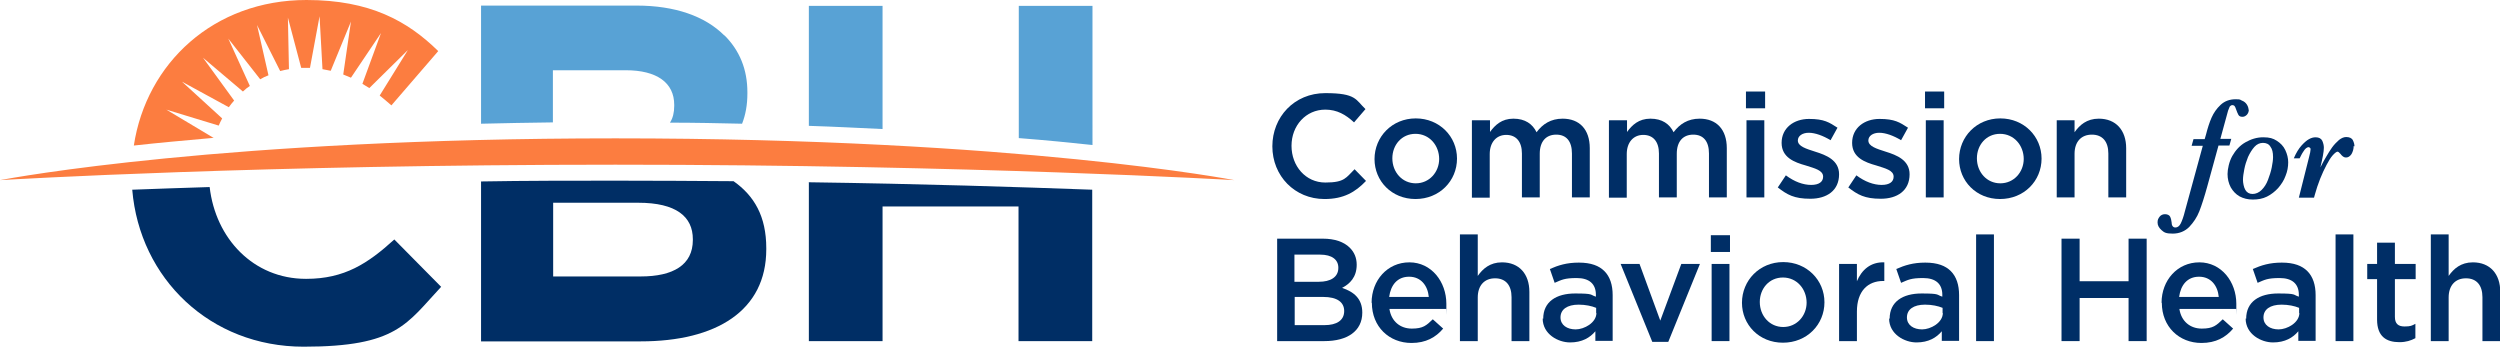 <?xml version="1.0" encoding="UTF-8"?>
<svg id="Art" xmlns="http://www.w3.org/2000/svg" version="1.1" viewBox="0 0 939.6 130.4">
  <!-- Generator: Adobe Illustrator 29.1.0, SVG Export Plug-In . SVG Version: 2.1.0 Build 142)  -->
  <defs>
    <style>
      .st0 {
        fill: #fc7d40;
      }

      .st1 {
        fill: #002e66;
      }

      .st2 {
        fill: #58a2d5;
      }

      .st3 {
        fill: #002e65;
      }
    </style>
  </defs>
  <g>
    <path class="st1" d="M478.2,55h0c0-11,8.2-20,19.9-20s11.4,2.5,15.1,6l-4.3,5c-3.1-2.9-6.4-4.8-10.8-4.8-7.3,0-12.7,6-12.7,13.6h0c0,7.6,5.3,13.8,12.7,13.8s7.8-1.9,11-5l4.3,4.4c-4,4.2-8.4,6.8-15.6,6.8-11.2,0-19.6-8.7-19.6-19.8h0Z"/>
    <path class="st1" d="M516.6,59.8h0c0-8.4,6.6-15.3,15.5-15.3s15.5,6.8,15.5,15.1h0c0,8.4-6.6,15.2-15.6,15.2s-15.4-6.8-15.4-15ZM540.9,59.8h0c0-5.2-3.7-9.5-8.9-9.5s-8.7,4.2-8.7,9.2h0c0,5.2,3.7,9.4,8.8,9.4s8.8-4.2,8.8-9.2Z"/>
    <path class="st1" d="M553.3,45.2h6.7v4.4c1.9-2.6,4.4-5,8.8-5s7.2,2,8.7,5.1c2.3-3.1,5.4-5.1,9.8-5.1,6.3,0,10.2,4,10.2,11.1v18.5h-6.7v-16.5c0-4.6-2.1-7.1-5.9-7.1s-6.2,2.5-6.2,7.2v16.4h-6.7v-16.5c0-4.5-2.2-7-5.9-7s-6.2,2.8-6.2,7.2v16.4h-6.7v-29h0Z"/>
    <path class="st1" d="M604.8,45.2h6.7v4.4c1.9-2.6,4.4-5,8.8-5s7.2,2,8.7,5.1c2.3-3.1,5.4-5.1,9.8-5.1,6.3,0,10.2,4,10.2,11.1v18.5h-6.7v-16.5c0-4.6-2.1-7.1-5.9-7.1s-6.2,2.5-6.2,7.2v16.4h-6.7v-16.5c0-4.5-2.2-7-5.9-7s-6.2,2.8-6.2,7.2v16.4h-6.7v-29h0Z"/>
    <path class="st1" d="M656.2,34.4h7.2v6.3h-7.2v-6.3ZM656.4,45.2h6.7v29h-6.7v-29Z"/>
    <path class="st1" d="M668.2,70.4l3-4.5c3.2,2.4,6.5,3.6,9.5,3.6s4.5-1.2,4.5-3.1h0c0-2.4-3.1-3.1-6.5-4.2-4.3-1.2-9.1-3-9.1-8.5h0c0-5.6,4.6-9,10.3-9s7.6,1.3,10.7,3.3l-2.6,4.7c-2.8-1.7-5.8-2.8-8.2-2.8s-4.1,1.2-4.1,2.9h0c0,2.2,3.1,3.1,6.5,4.2,4.2,1.3,9,3.2,9,8.5h0c0,6.2-4.7,9.2-10.8,9.2s-8.7-1.5-12.3-4.3h0Z"/>
    <path class="st1" d="M694.7,70.4l3-4.5c3.2,2.4,6.5,3.6,9.5,3.6s4.5-1.2,4.5-3.1h0c0-2.4-3.1-3.1-6.5-4.2-4.3-1.2-9.1-3-9.1-8.5h0c0-5.6,4.6-9,10.3-9s7.6,1.3,10.7,3.3l-2.6,4.7c-2.8-1.7-5.8-2.8-8.2-2.8s-4.1,1.2-4.1,2.9h0c0,2.2,3.1,3.1,6.5,4.2,4.2,1.3,9,3.2,9,8.5h0c0,6.2-4.7,9.2-10.8,9.2s-8.7-1.5-12.3-4.3h0Z"/>
    <path class="st1" d="M723.5,34.4h7.2v6.3h-7.2v-6.3ZM723.8,45.2h6.7v29h-6.7v-29Z"/>
    <path class="st1" d="M736.3,59.8h0c0-8.4,6.6-15.3,15.5-15.3s15.5,6.8,15.5,15.1h0c0,8.4-6.6,15.2-15.6,15.2s-15.4-6.8-15.4-15ZM760.6,59.8h0c0-5.2-3.7-9.5-8.9-9.5s-8.7,4.2-8.7,9.2h0c0,5.2,3.7,9.4,8.8,9.4s8.8-4.2,8.8-9.2Z"/>
    <path class="st1" d="M773,45.2h6.7v4.5c1.9-2.7,4.6-5.1,9.1-5.1,6.5,0,10.3,4.4,10.3,11.1v18.5h-6.7v-16.5c0-4.5-2.2-7.1-6.2-7.1s-6.5,2.7-6.5,7.2v16.4h-6.7v-29h0Z"/>
    <path class="st1" d="M845.2,41.1c0,.8-.2,1.4-.7,2-.5.5-1,.8-1.7.8s-1.2-.2-1.5-.7c-.3-.5-.6-1.3-1-2.4-.1-.4-.3-.7-.5-1-.2-.2-.5-.3-.8-.3s-.7.2-1,.6c-.2.4-.4.9-.6,1.5l-2.9,10.6h4.1l-.7,2.5h-4.1l-4.2,15.3c-1.1,4-2.1,7.1-3,9.4-.9,2.3-2.2,4.2-3.8,5.9-1.6,1.6-3.7,2.5-6.2,2.5s-3.2-.4-4.2-1.3c-1-.9-1.5-1.8-1.5-2.9s.3-1.5.8-2.2c.5-.6,1.2-.9,2-.9s1.6.3,1.9.9c.3.6.5,1.3.6,2.3,0,1.2.6,1.8,1.4,1.8s1.5-.5,2-1.5c.5-1,1.1-2.6,1.6-4.7l6.7-24.5h-4.2l.7-2.5h4.2l.5-1.7c.6-2.4,1.3-4.6,2.1-6.4s1.9-3.4,3.4-4.8c1.5-1.4,3.4-2.1,5.6-2.1s1.6.2,2.4.5,1.4.8,1.8,1.4.7,1.3.7,2.1h0Z"/>
    <path class="st1" d="M860,60.9c0,1.8-.3,3.5-1,5.2-.6,1.7-1.6,3.2-2.8,4.6-1.2,1.3-2.6,2.4-4.2,3.2-1.6.8-3.4,1.1-5.3,1.1s-3.5-.4-5-1.2c-1.4-.8-2.5-2-3.3-3.4-.8-1.5-1.2-3.2-1.2-5s.6-4.7,1.8-6.8,2.8-3.9,4.9-5.1,4.3-1.9,6.7-1.9,3.7.4,5.1,1.3,2.5,2,3.2,3.5,1.1,3,1.1,4.7h0ZM854.3,59c0-1.7-.3-3-1-3.9-.6-1-1.6-1.4-2.8-1.4s-2.3.5-3.2,1.5-1.7,2.3-2.4,3.8c-.6,1.5-1.1,3-1.4,4.6-.3,1.5-.5,2.9-.5,4s.3,2.8.9,3.8c.6,1,1.5,1.5,2.7,1.5s2.4-.5,3.4-1.5c1-1,1.8-2.2,2.4-3.8s1.1-3.1,1.4-4.6c.3-1.6.5-2.8.5-3.9h0Z"/>
    <path class="st1" d="M884.6,54.9c0,1.1-.3,2.1-.8,3-.6.9-1.3,1.3-2.1,1.3s-1.4-.5-2.1-1.4c-.4-.5-.8-.8-1.1-.8s-1,.5-1.8,1.4c-.8.9-1.5,2.1-2.3,3.6-.8,1.5-1.6,3.2-2.4,5.2s-1.4,3.9-2,6l-.3,1.1h-5.7l3.8-15.1c.4-1.5.6-2.5.6-3s0-.4-.2-.6-.3-.3-.5-.3c-.6,0-1.3.5-1.9,1.5-.7,1-1.1,1.9-1.5,2.7h-2.2c.9-2.1,1.9-3.7,2.9-4.8s1.9-1.9,2.8-2.4c.9-.5,1.7-.7,2.5-.7,1.3,0,2.1.5,2.5,1.3.4.9.6,1.8.6,2.6,0,1.6-.5,4-1.3,7.4.9-1.8,1.7-3.2,2.3-4.2s1.3-2.2,2.1-3.3c.8-1.1,1.7-2,2.6-2.8.9-.7,1.8-1.1,2.7-1.1,1.2,0,2.1.4,2.5,1.2s.6,1.6.6,2.3h0Z"/>
    <path class="st1" d="M479.9,89.7h17.3c4.4,0,7.9,1.2,10.1,3.4,1.7,1.7,2.6,3.8,2.6,6.4h0c0,4.7-2.6,7.2-5.5,8.7,4.5,1.5,7.6,4.1,7.6,9.3h0c0,7-5.7,10.7-14.2,10.7h-17.8v-38.5h0ZM503,100.6c0-3-2.4-4.9-6.8-4.9h-9.7v10.2h9.2c4.3,0,7.3-1.7,7.3-5.2h0c0-.1,0-.1,0-.1ZM497.3,111.6h-10.7v10.6h11.2c4.6,0,7.4-1.8,7.4-5.3h0c0-3.3-2.6-5.3-7.9-5.3Z"/>
    <path class="st1" d="M515.5,113.8h0c0-8.4,5.9-15.2,14.2-15.2s13.9,7.3,13.9,15.6,0,1.2-.1,1.9h-21.3c.7,4.7,4.1,7.4,8.4,7.4s5.5-1.2,7.9-3.5l3.9,3.5c-2.8,3.3-6.5,5.4-11.9,5.4-8.4,0-14.9-6.1-14.9-15.1h0ZM537,111.6c-.4-4.3-3-7.6-7.4-7.6s-6.9,3.1-7.5,7.6h14.9Z"/>
    <path class="st1" d="M548.7,88.1h6.7v15.6c1.9-2.7,4.6-5.1,9.1-5.1,6.5,0,10.3,4.4,10.3,11.1v18.5h-6.7v-16.5c0-4.5-2.2-7.1-6.2-7.1s-6.5,2.7-6.5,7.2v16.4h-6.7v-40.1h0Z"/>
    <path class="st1" d="M580,119.8h0c0-6.4,4.9-9.5,12-9.5s5.5.5,7.8,1.2v-.7c0-4.1-2.5-6.3-7.2-6.3s-5.7.7-8.3,1.8l-1.8-5.2c3.2-1.4,6.3-2.4,10.9-2.4s7.6,1.2,9.6,3.2c2.1,2.1,3.1,5.2,3.1,9v17.2h-6.5v-3.6c-2,2.4-5,4.2-9.5,4.2s-10.3-3.1-10.3-9h0ZM599.9,117.7v-2c-1.7-.7-4-1.2-6.6-1.2-4.3,0-6.8,1.8-6.8,4.8h0c0,2.9,2.5,4.5,5.7,4.5s7.8-2.5,7.8-6.2h0Z"/>
    <path class="st1" d="M609,99.2h7.2l7.8,21.3,7.9-21.3h7l-11.9,29.3h-6l-11.9-29.3Z"/>
    <path class="st1" d="M643,88.4h7.2v6.3h-7.2v-6.3ZM643.3,99.2h6.7v29h-6.7v-29Z"/>
    <path class="st1" d="M654.7,113.8h0c0-8.4,6.6-15.3,15.5-15.3s15.5,6.8,15.5,15.1h0c0,8.4-6.6,15.2-15.6,15.2s-15.4-6.8-15.4-15ZM679,113.8h0c0-5.2-3.7-9.5-8.9-9.5s-8.7,4.2-8.7,9.2h0c0,5.2,3.7,9.4,8.8,9.4s8.8-4.2,8.8-9.2Z"/>
    <path class="st1" d="M691.2,99.2h6.7v6.5c1.8-4.3,5.2-7.3,10.3-7.1v7h-.4c-5.8,0-9.9,3.8-9.9,11.5v11.1h-6.7v-29h0Z"/>
    <path class="st1" d="M710.2,119.8h0c0-6.4,4.9-9.5,12-9.5s5.5.5,7.8,1.2v-.7c0-4.1-2.5-6.3-7.2-6.3s-5.7.7-8.3,1.8l-1.8-5.2c3.2-1.4,6.3-2.4,10.9-2.4s7.6,1.2,9.6,3.2c2.1,2.1,3.1,5.2,3.1,9v17.2h-6.5v-3.6c-2,2.4-5,4.2-9.5,4.2s-10.3-3.1-10.3-9h0ZM730.1,117.7v-2c-1.7-.7-4-1.2-6.6-1.2-4.3,0-6.8,1.8-6.8,4.8h0c0,2.9,2.5,4.5,5.7,4.5s7.8-2.5,7.8-6.2h0Z"/>
    <path class="st1" d="M742.7,88.1h6.7v40.1h-6.7v-40.1Z"/>
    <path class="st1" d="M774.8,89.7h6.8v16h18.4v-16h6.8v38.5h-6.8v-16.2h-18.4v16.2h-6.8v-38.5Z"/>
    <path class="st1" d="M812.4,113.8h0c0-8.4,5.9-15.2,14.2-15.2s13.9,7.3,13.9,15.6,0,1.2-.1,1.9h-21.3c.7,4.7,4.1,7.4,8.4,7.4s5.5-1.2,7.9-3.5l3.9,3.5c-2.8,3.3-6.5,5.4-11.9,5.4-8.4,0-14.9-6.1-14.9-15.1h0ZM833.9,111.6c-.4-4.3-3-7.6-7.4-7.6s-6.9,3.1-7.5,7.6h14.9Z"/>
    <path class="st1" d="M844.2,119.8h0c0-6.4,4.9-9.5,12-9.5s5.5.5,7.8,1.2v-.7c0-4.1-2.5-6.3-7.2-6.3s-5.7.7-8.3,1.8l-1.8-5.2c3.2-1.4,6.3-2.4,10.9-2.4s7.6,1.2,9.6,3.2c2.1,2.1,3.1,5.2,3.1,9v17.2h-6.5v-3.6c-2,2.4-5,4.2-9.5,4.2s-10.3-3.1-10.3-9h0ZM864.1,117.7v-2c-1.7-.7-4-1.2-6.6-1.2-4.3,0-6.8,1.8-6.8,4.8h0c0,2.9,2.5,4.5,5.7,4.5s7.8-2.5,7.8-6.2h0Z"/>
    <path class="st1" d="M877.8,88.1h6.7v40.1h-6.7v-40.1Z"/>
    <path class="st1" d="M893.4,120.2v-15.3h-3.7v-5.7h3.7v-8h6.7v8h7.8v5.7h-7.8v14.2c0,2.6,1.3,3.6,3.6,3.6s2.8-.3,4.1-1v5.4c-1.7.9-3.5,1.5-6,1.5-4.9,0-8.4-2.1-8.4-8.5h0Z"/>
    <path class="st1" d="M913.6,88.1h6.7v15.6c1.9-2.7,4.6-5.1,9.1-5.1,6.5,0,10.3,4.4,10.3,11.1v18.5h-6.7v-16.5c0-4.5-2.2-7.1-6.2-7.1s-6.5,2.7-6.5,7.2v16.4h-6.7v-40.1h0Z"/>
  </g>
  <g>
    <g>
      <path class="st3" d="M275.6,68.1c-14.3-.1-29.1-.2-44.3-.2s-34.4,0-50.5.3v60.1h60c28.4,0,47.2-11.5,47.2-34.6v-.4c0-12-4.5-19.7-12.3-25.2ZM260.4,90.2c0,9.4-7.4,13.7-19.6,13.7h-32.9v-27.7h32c14.2,0,20.5,5.2,20.5,13.7,0,0,0,.4,0,.4Z"/>
      <path class="st3" d="M304,68.4v59.8h27.7v-50.6h51.1v50.6h27.7v-56.9c-27.3-1-64-2.2-106.6-2.8h0Z"/>
    </g>
    <g>
      <path class="st2" d="M272.2,13.3c-7.2-7.2-18.5-11.2-32.9-11.2h-58.5v44.4c8.7-.2,17.7-.4,27-.5v-19.6h27.4c11.7,0,18.2,4.7,18.2,13v.4c0,2.5-.5,4.6-1.6,6.3,9.3,0,18.4.2,27.1.4,1.3-3.3,2-7,2-11.4v-.4c0-8.6-2.9-15.7-8.6-21.4h0Z"/>
      <path class="st2" d="M382.9,2.2v49.7c10.2.8,19.4,1.7,27.7,2.6V2.2h-27.7ZM304,47.3c9.7.3,18.9.8,27.7,1.2V2.2h-27.7v45.1Z"/>
    </g>
    <path class="st0" d="M231.3,52c151.6,0,232.6,15.7,232.6,15.7,0,0-99-5.8-232.6-5.8S5.3,67.4,0,67.7c4.8-.9,84.4-15.7,231.3-15.7"/>
    <path class="st3" d="M115,104.8c-19.8,0-34-15.2-36.2-34.5-10.6.3-20.4.7-29.1,1,2.8,33.4,29.3,59,64.4,59s38.7-8.6,51.7-22.5l-17.6-17.8c-9.9,9-18.7,14.8-33.1,14.8Z"/>
    <path class="st0" d="M80.4,51.9l-17.9-10.7,19.7,6c.4-.9.8-1.8,1.3-2.7l-15.1-13.8,17.6,9.6c.6-.9,1.3-1.7,2-2.5l-11.7-16.1,15,12.7c.8-.8,1.7-1.5,2.6-2.1l-8.1-17.8,12,15.3c1-.6,2-1.1,3.1-1.5l-4.3-18.9,8.7,17.3c1.1-.3,2.2-.5,3.3-.7l-.4-19.4,5,18.9c.5,0,1.1,0,1.6,0s1.1,0,1.7,0l3.6-19.4,1.1,19.9c1.1.2,2.1.4,3.1.6l7.6-18.5-2.9,19.9c1,.4,1.9.8,2.9,1.2l11.3-16.8-7,19.1c.9.5,1.7,1.1,2.6,1.6l14.5-14.3-10.6,17.1c1.5,1.2,2.9,2.4,4.4,3.7l17.6-20.4C153.2,7.9,139,0,115.2,0c-34.9,0-60.2,23.8-64.9,54.7,8.9-1,19-1.9,30.1-2.9h0Z"/>
  </g>
</svg>